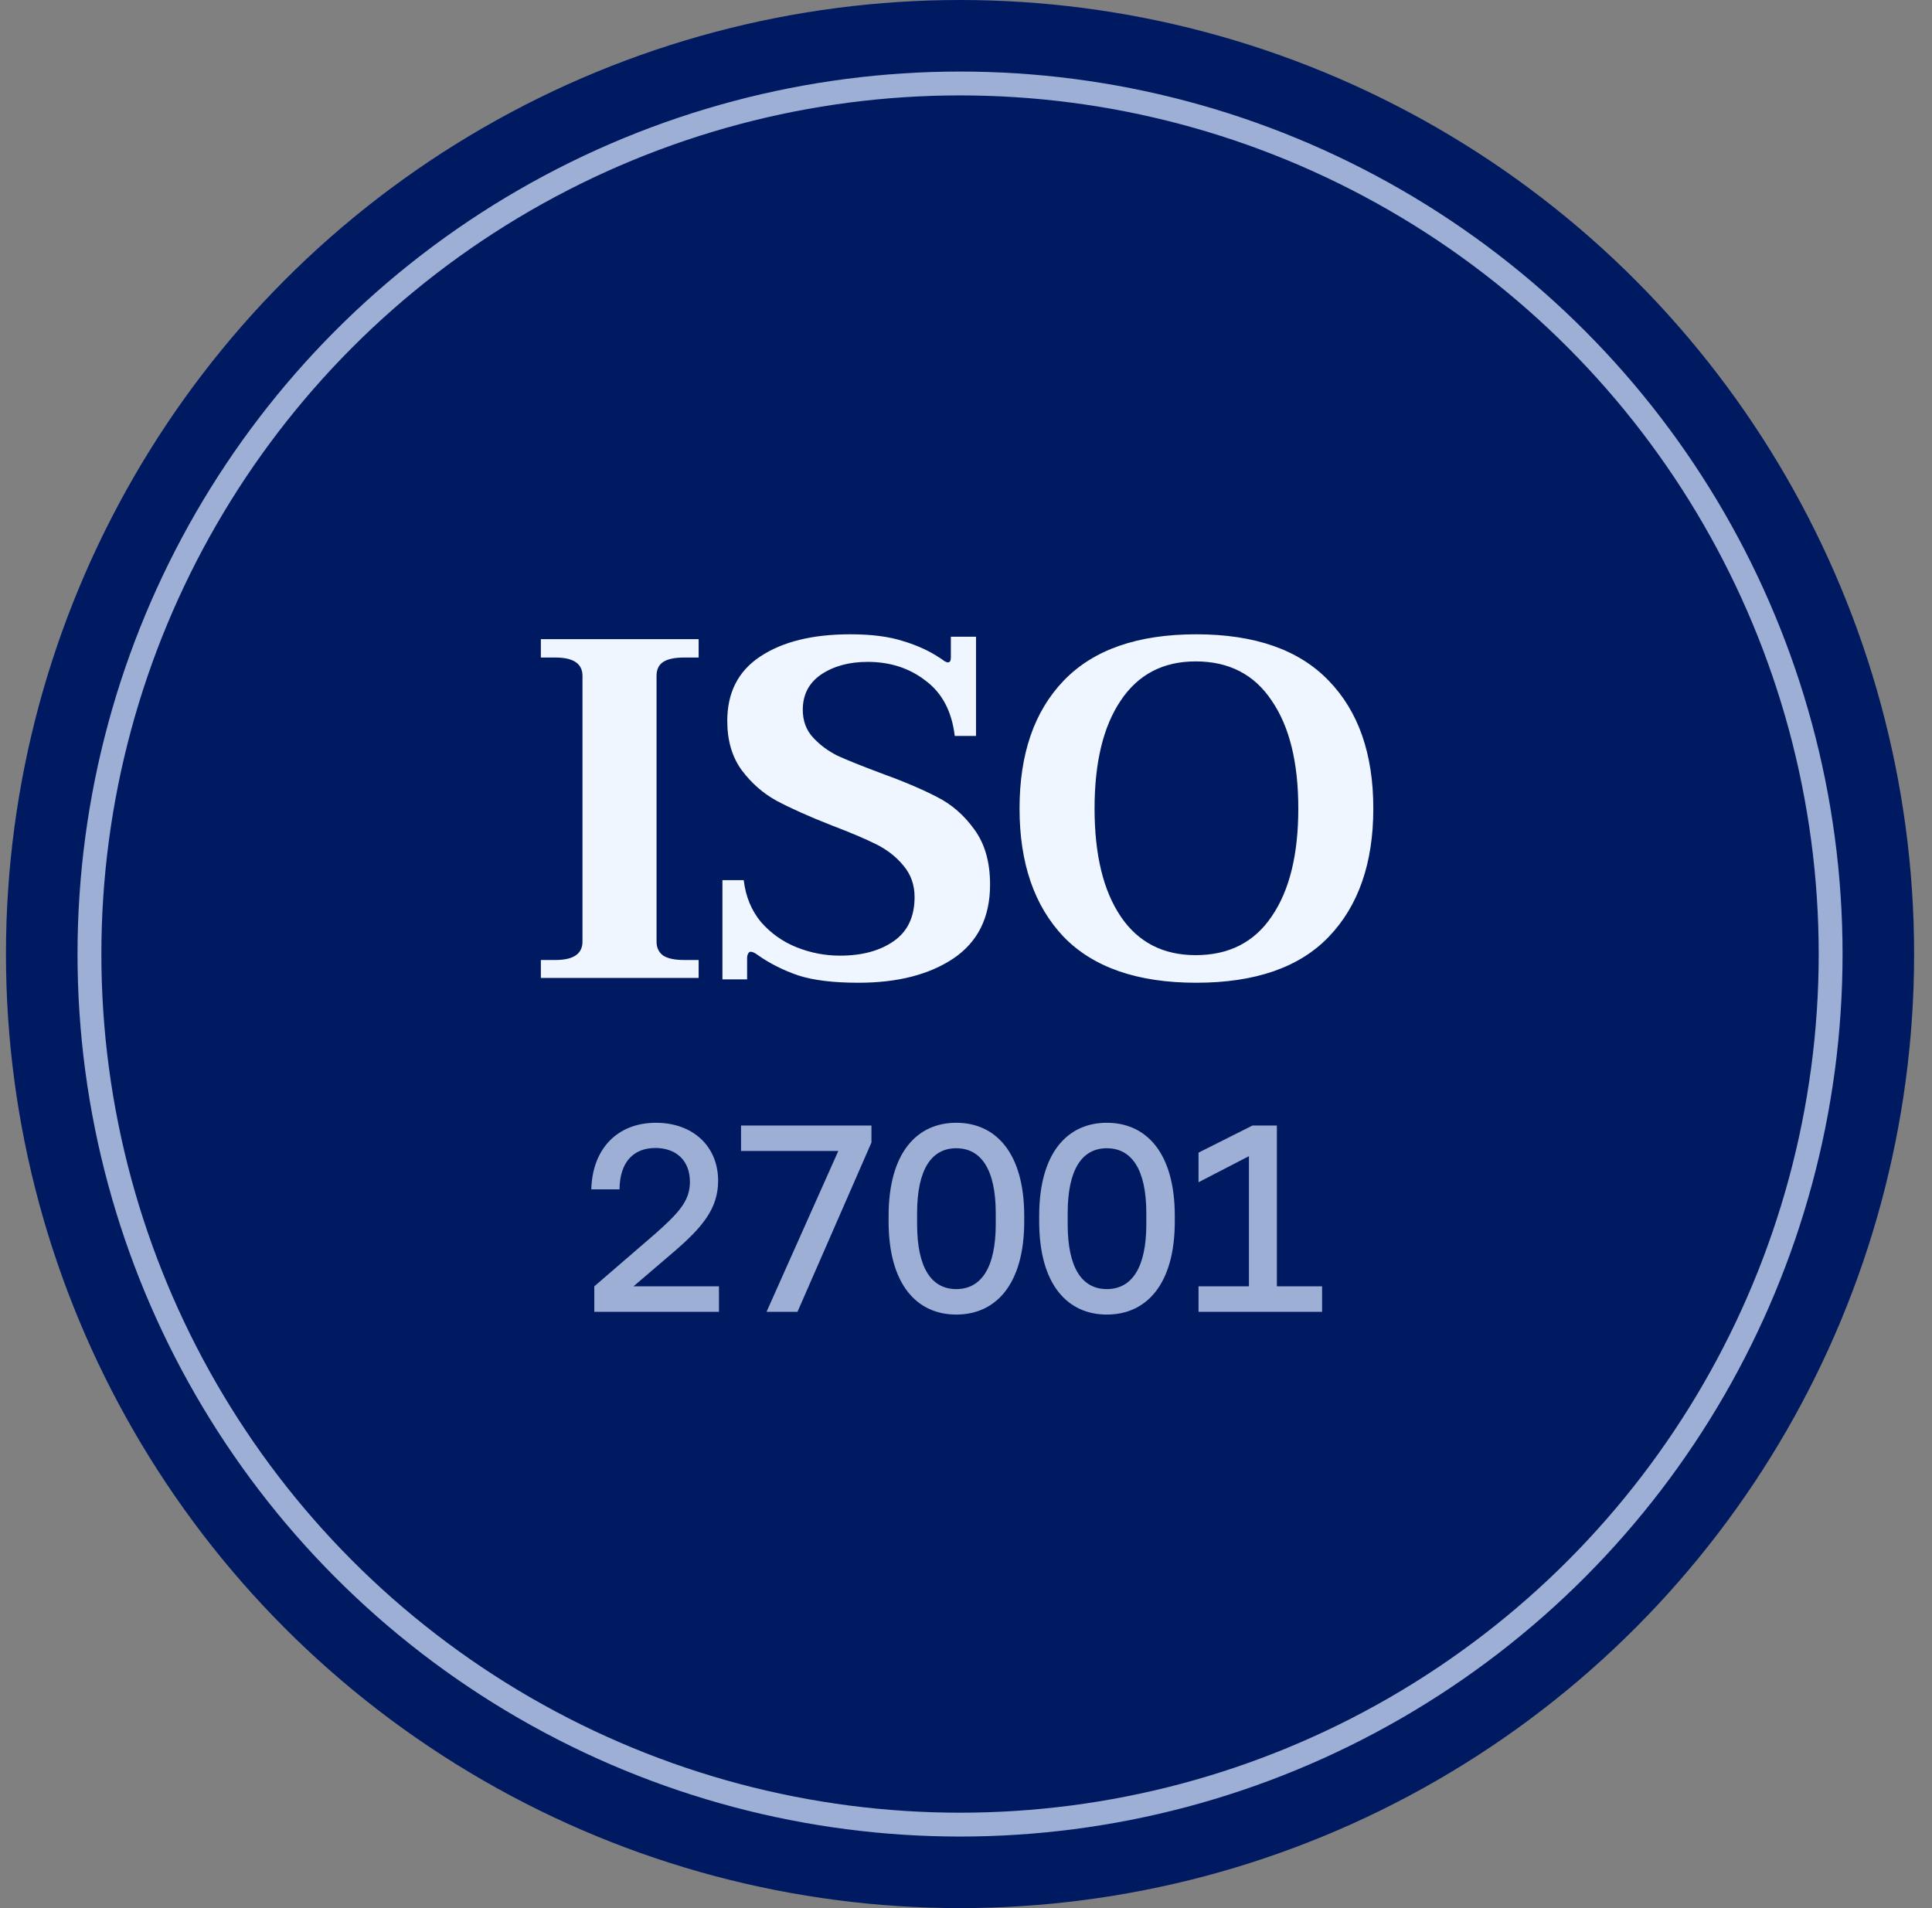 <svg width="81" height="80" viewBox="0 0 81 80" fill="none" xmlns="http://www.w3.org/2000/svg">
<rect x="0" y="0" width="81" height="80" fill="#808080" stroke="none"/>
<circle cx="40.25" cy="40" r="40" fill="#001A62"/>
<path d="M22.676 40.249H23.285C24.042 40.249 24.421 39.992 24.421 39.478V28.339C24.421 27.825 24.042 27.568 23.285 27.568H22.676V26.797H29.291V27.568H28.682C28.29 27.568 27.999 27.629 27.809 27.75C27.62 27.872 27.526 28.068 27.526 28.339V39.478C27.526 39.735 27.62 39.931 27.809 40.067C27.999 40.188 28.29 40.249 28.682 40.249H29.291V41H22.676V40.249ZM35.99 41.203C34.948 41.203 34.11 41.102 33.474 40.898C32.838 40.682 32.263 40.391 31.749 40.026C31.641 39.945 31.546 39.904 31.465 39.904C31.425 39.904 31.391 39.931 31.364 39.986C31.337 40.04 31.323 40.1 31.323 40.168V41.061H30.288V36.901H31.181C31.262 37.591 31.506 38.18 31.912 38.667C32.331 39.14 32.831 39.492 33.413 39.722C33.995 39.952 34.597 40.067 35.219 40.067C36.139 40.067 36.889 39.864 37.471 39.458C38.053 39.052 38.344 38.437 38.344 37.611C38.344 37.097 38.188 36.658 37.877 36.293C37.579 35.927 37.2 35.63 36.741 35.4C36.281 35.17 35.658 34.906 34.874 34.608C33.913 34.23 33.142 33.885 32.561 33.574C31.993 33.263 31.506 32.837 31.1 32.295C30.694 31.741 30.491 31.051 30.491 30.226C30.491 29.035 30.951 28.136 31.871 27.527C32.804 26.905 34.062 26.594 35.645 26.594C36.538 26.594 37.275 26.689 37.857 26.878C38.452 27.054 38.979 27.297 39.439 27.608C39.466 27.622 39.514 27.656 39.581 27.71C39.649 27.75 39.703 27.771 39.744 27.771C39.825 27.771 39.865 27.703 39.865 27.568V26.695H40.92V30.855H40.028C39.906 29.827 39.5 29.056 38.81 28.542C38.134 28.014 37.322 27.75 36.375 27.75C35.604 27.75 34.955 27.926 34.428 28.278C33.913 28.63 33.657 29.123 33.657 29.759C33.657 30.219 33.798 30.605 34.083 30.916C34.367 31.227 34.712 31.484 35.117 31.687C35.537 31.876 36.125 32.113 36.883 32.397C37.857 32.749 38.655 33.087 39.277 33.411C39.899 33.722 40.427 34.182 40.86 34.791C41.292 35.386 41.509 36.151 41.509 37.084C41.509 38.464 40.995 39.498 39.967 40.188C38.952 40.865 37.627 41.203 35.99 41.203ZM50.151 41.203C47.689 41.203 45.836 40.56 44.591 39.275C43.36 37.977 42.745 36.184 42.745 33.898C42.745 31.612 43.36 29.827 44.591 28.542C45.836 27.243 47.689 26.594 50.151 26.594C52.612 26.594 54.466 27.243 55.71 28.542C56.955 29.827 57.577 31.612 57.577 33.898C57.577 36.184 56.955 37.977 55.71 39.275C54.479 40.56 52.626 41.203 50.151 41.203ZM50.13 40.046C51.524 40.046 52.586 39.505 53.316 38.423C54.06 37.341 54.432 35.833 54.432 33.898C54.432 31.964 54.06 30.456 53.316 29.374C52.586 28.278 51.524 27.73 50.13 27.73C48.764 27.73 47.716 28.278 46.985 29.374C46.255 30.456 45.89 31.964 45.89 33.898C45.89 35.833 46.255 37.341 46.985 38.423C47.716 39.505 48.764 40.046 50.13 40.046Z" fill="#EFF6FF"/>
<path d="M24.79 49.865C24.836 48.154 25.893 47.074 27.501 47.074C29.04 47.074 30.108 48.05 30.108 49.509C30.108 50.681 29.431 51.473 28.225 52.507L26.559 53.932H30.143V55H24.916V53.932L27.432 51.761C28.477 50.842 28.925 50.336 28.925 49.555C28.925 48.636 28.328 48.131 27.478 48.131C26.593 48.131 25.985 48.682 25.973 49.865H24.79ZM32.137 55L35.146 48.257H31.068V47.189H36.536V47.901L33.435 55H32.137ZM40.092 55.115C38.438 55.115 37.255 53.851 37.255 51.209V50.98C37.255 48.337 38.438 47.074 40.092 47.074C41.747 47.074 42.941 48.337 42.941 50.98V51.209C42.941 53.851 41.747 55.115 40.092 55.115ZM38.45 51.324C38.45 53.151 39.047 54.047 40.092 54.047C41.138 54.047 41.747 53.151 41.747 51.324V50.865C41.747 49.038 41.138 48.142 40.092 48.142C39.047 48.142 38.45 49.038 38.45 50.865V51.324ZM46.405 55.115C44.751 55.115 43.568 53.851 43.568 51.209V50.98C43.568 48.337 44.751 47.074 46.405 47.074C48.06 47.074 49.254 48.337 49.254 50.98V51.209C49.254 53.851 48.06 55.115 46.405 55.115ZM44.763 51.324C44.763 53.151 45.36 54.047 46.405 54.047C47.451 54.047 48.06 53.151 48.06 51.324V50.865C48.06 49.038 47.451 48.142 46.405 48.142C45.36 48.142 44.763 49.038 44.763 50.865V51.324ZM50.249 55V53.932H52.362V48.475L50.249 49.567V48.326L52.512 47.189H53.534V53.932H55.429V55H50.249Z" fill="#D1E0FA" fill-opacity="0.75"/>
<circle cx="40.25" cy="40" r="36.5" stroke="#D1E0FA" stroke-opacity="0.75"/>
</svg>
